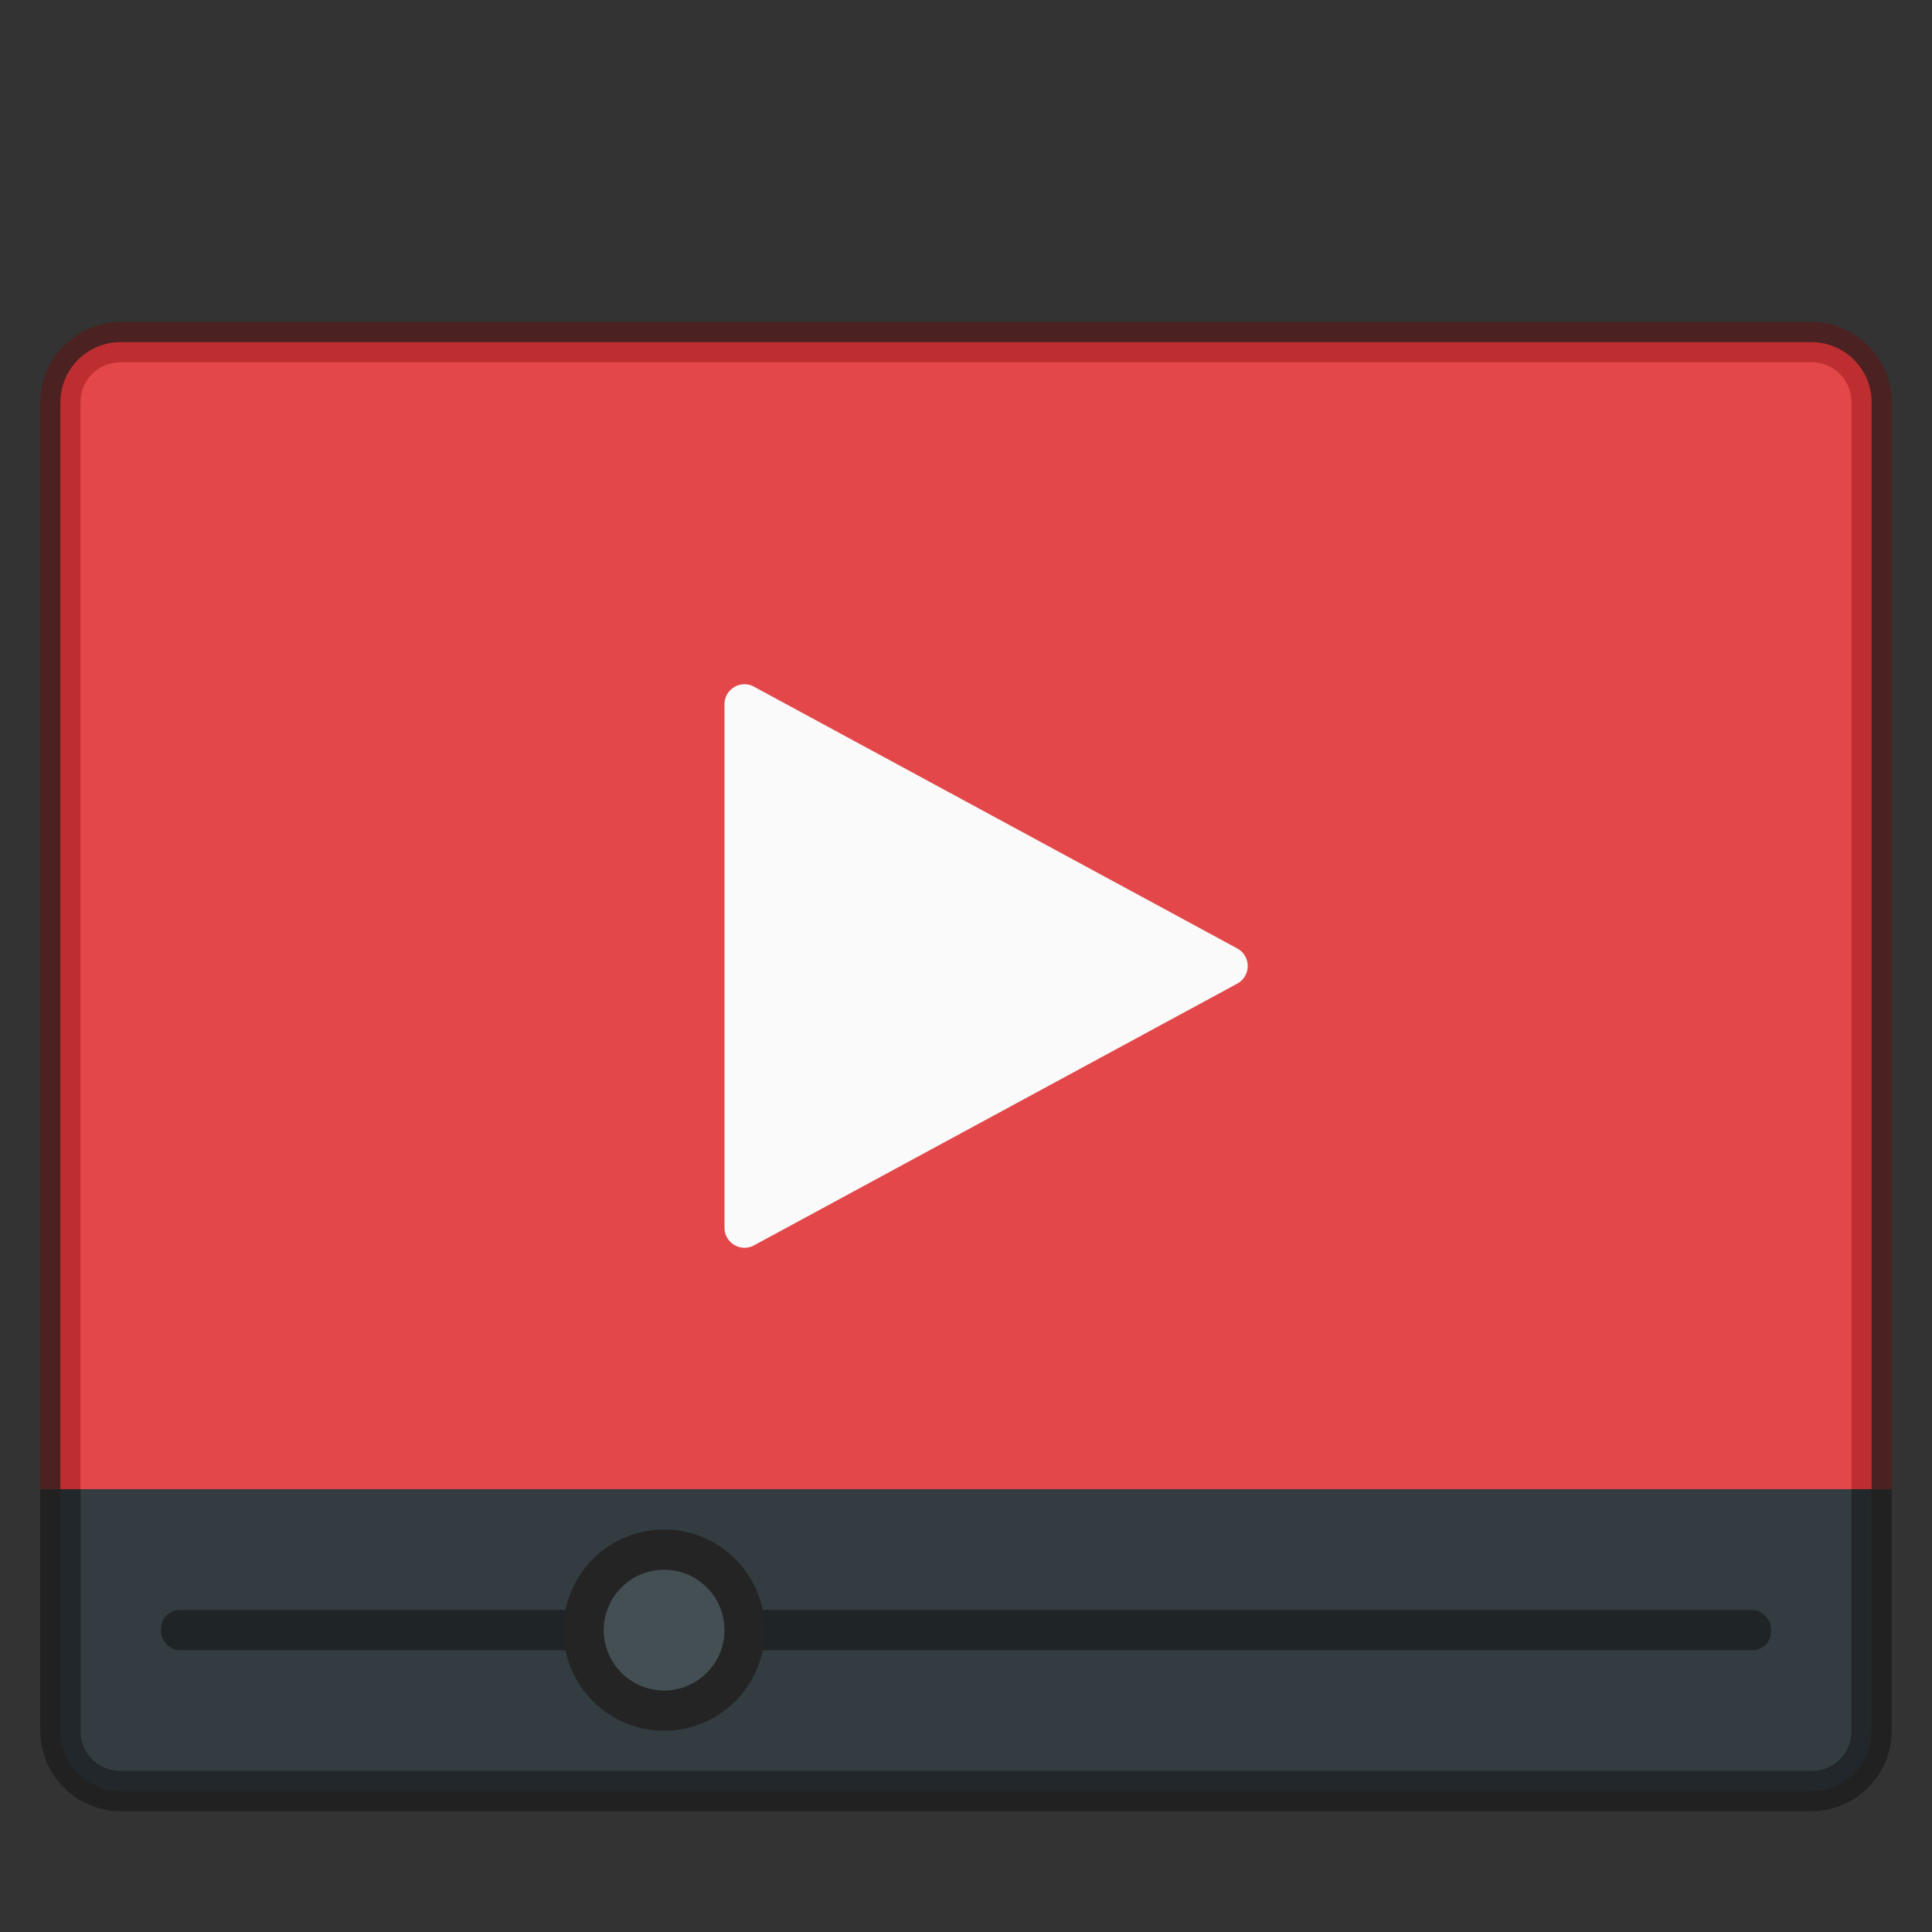 <svg xmlns="http://www.w3.org/2000/svg" height="48" width="48"><rect width="100%" height="100%" fill="#333333" stroke="none"/><path d="M3 8.5c-.831 0-1.5.669-1.5 1.5v27h45V10c0-.831-.669-1.5-1.5-1.5z" style="marker:none" color="#000" overflow="visible" fill="#e34749"/><path d="M3 8c-1.1 0-2 .9-2 2v27h1V10c0-.563.437-1 1-1h42c.563 0 1 .437 1 1v27h1V10c0-1.1-.9-2-2-2z" style="line-height:normal;text-indent:0;text-align:start;text-decoration-line:none;text-decoration-style:solid;text-decoration-color:#000;text-transform:none;block-progression:tb;white-space:normal;isolation:auto;mix-blend-mode:normal;solid-color:#000;solid-opacity:1;marker:none" color="#000" font-weight="400" font-family="sans-serif" overflow="visible" opacity=".35" fill="#7a0000"/><path d="M46.5 37v6c0 .831-.669 1.5-1.5 1.5H3c-.831 0-1.5-.669-1.5-1.5v-6z" style="marker:none" color="#000" overflow="visible" fill="#333c40"/><path d="M1 37v6c0 1.1.9 2 2 2h42c1.1 0 2-.9 2-2v-6h-1v6c0 .563-.437 1-1 1H3c-.563 0-1-.437-1-1v-6z" style="line-height:normal;text-indent:0;text-align:start;text-decoration-line:none;text-decoration-style:solid;text-decoration-color:#000;text-transform:none;block-progression:tb;white-space:normal;isolation:auto;mix-blend-mode:normal;solid-color:#000;solid-opacity:1;marker:none" color="#000" font-weight="400" font-family="sans-serif" overflow="visible" opacity=".35"/><rect ry=".463" y="40" x="4" height="1" width="40" opacity=".4"/><path style="marker:none" d="M16.5 38.5c1.104 0 2 .896 2 2s-.896 2-2 2-2-.896-2-2 .896-2 2-2z" color="#000" overflow="visible" fill="#444f54"/><path style="marker:none" d="M16.5 38.5c1.104 0 2 .896 2 2s-.896 2-2 2-2-.896-2-2 .896-2 2-2z" color="#000" overflow="visible" fill="none" stroke="#242424" stroke-linecap="round" stroke-linejoin="round"/><path d="M18.406 17.008a.498.498 0 0 0-.406.5v12.987a.498.498 0 0 0 .75.437l11.99-6.494a.498.498 0 0 0 0-.874L18.75 17.07a.498.498 0 0 0-.344-.062z" fill="#fafafa" fill-rule="evenodd"/></svg>